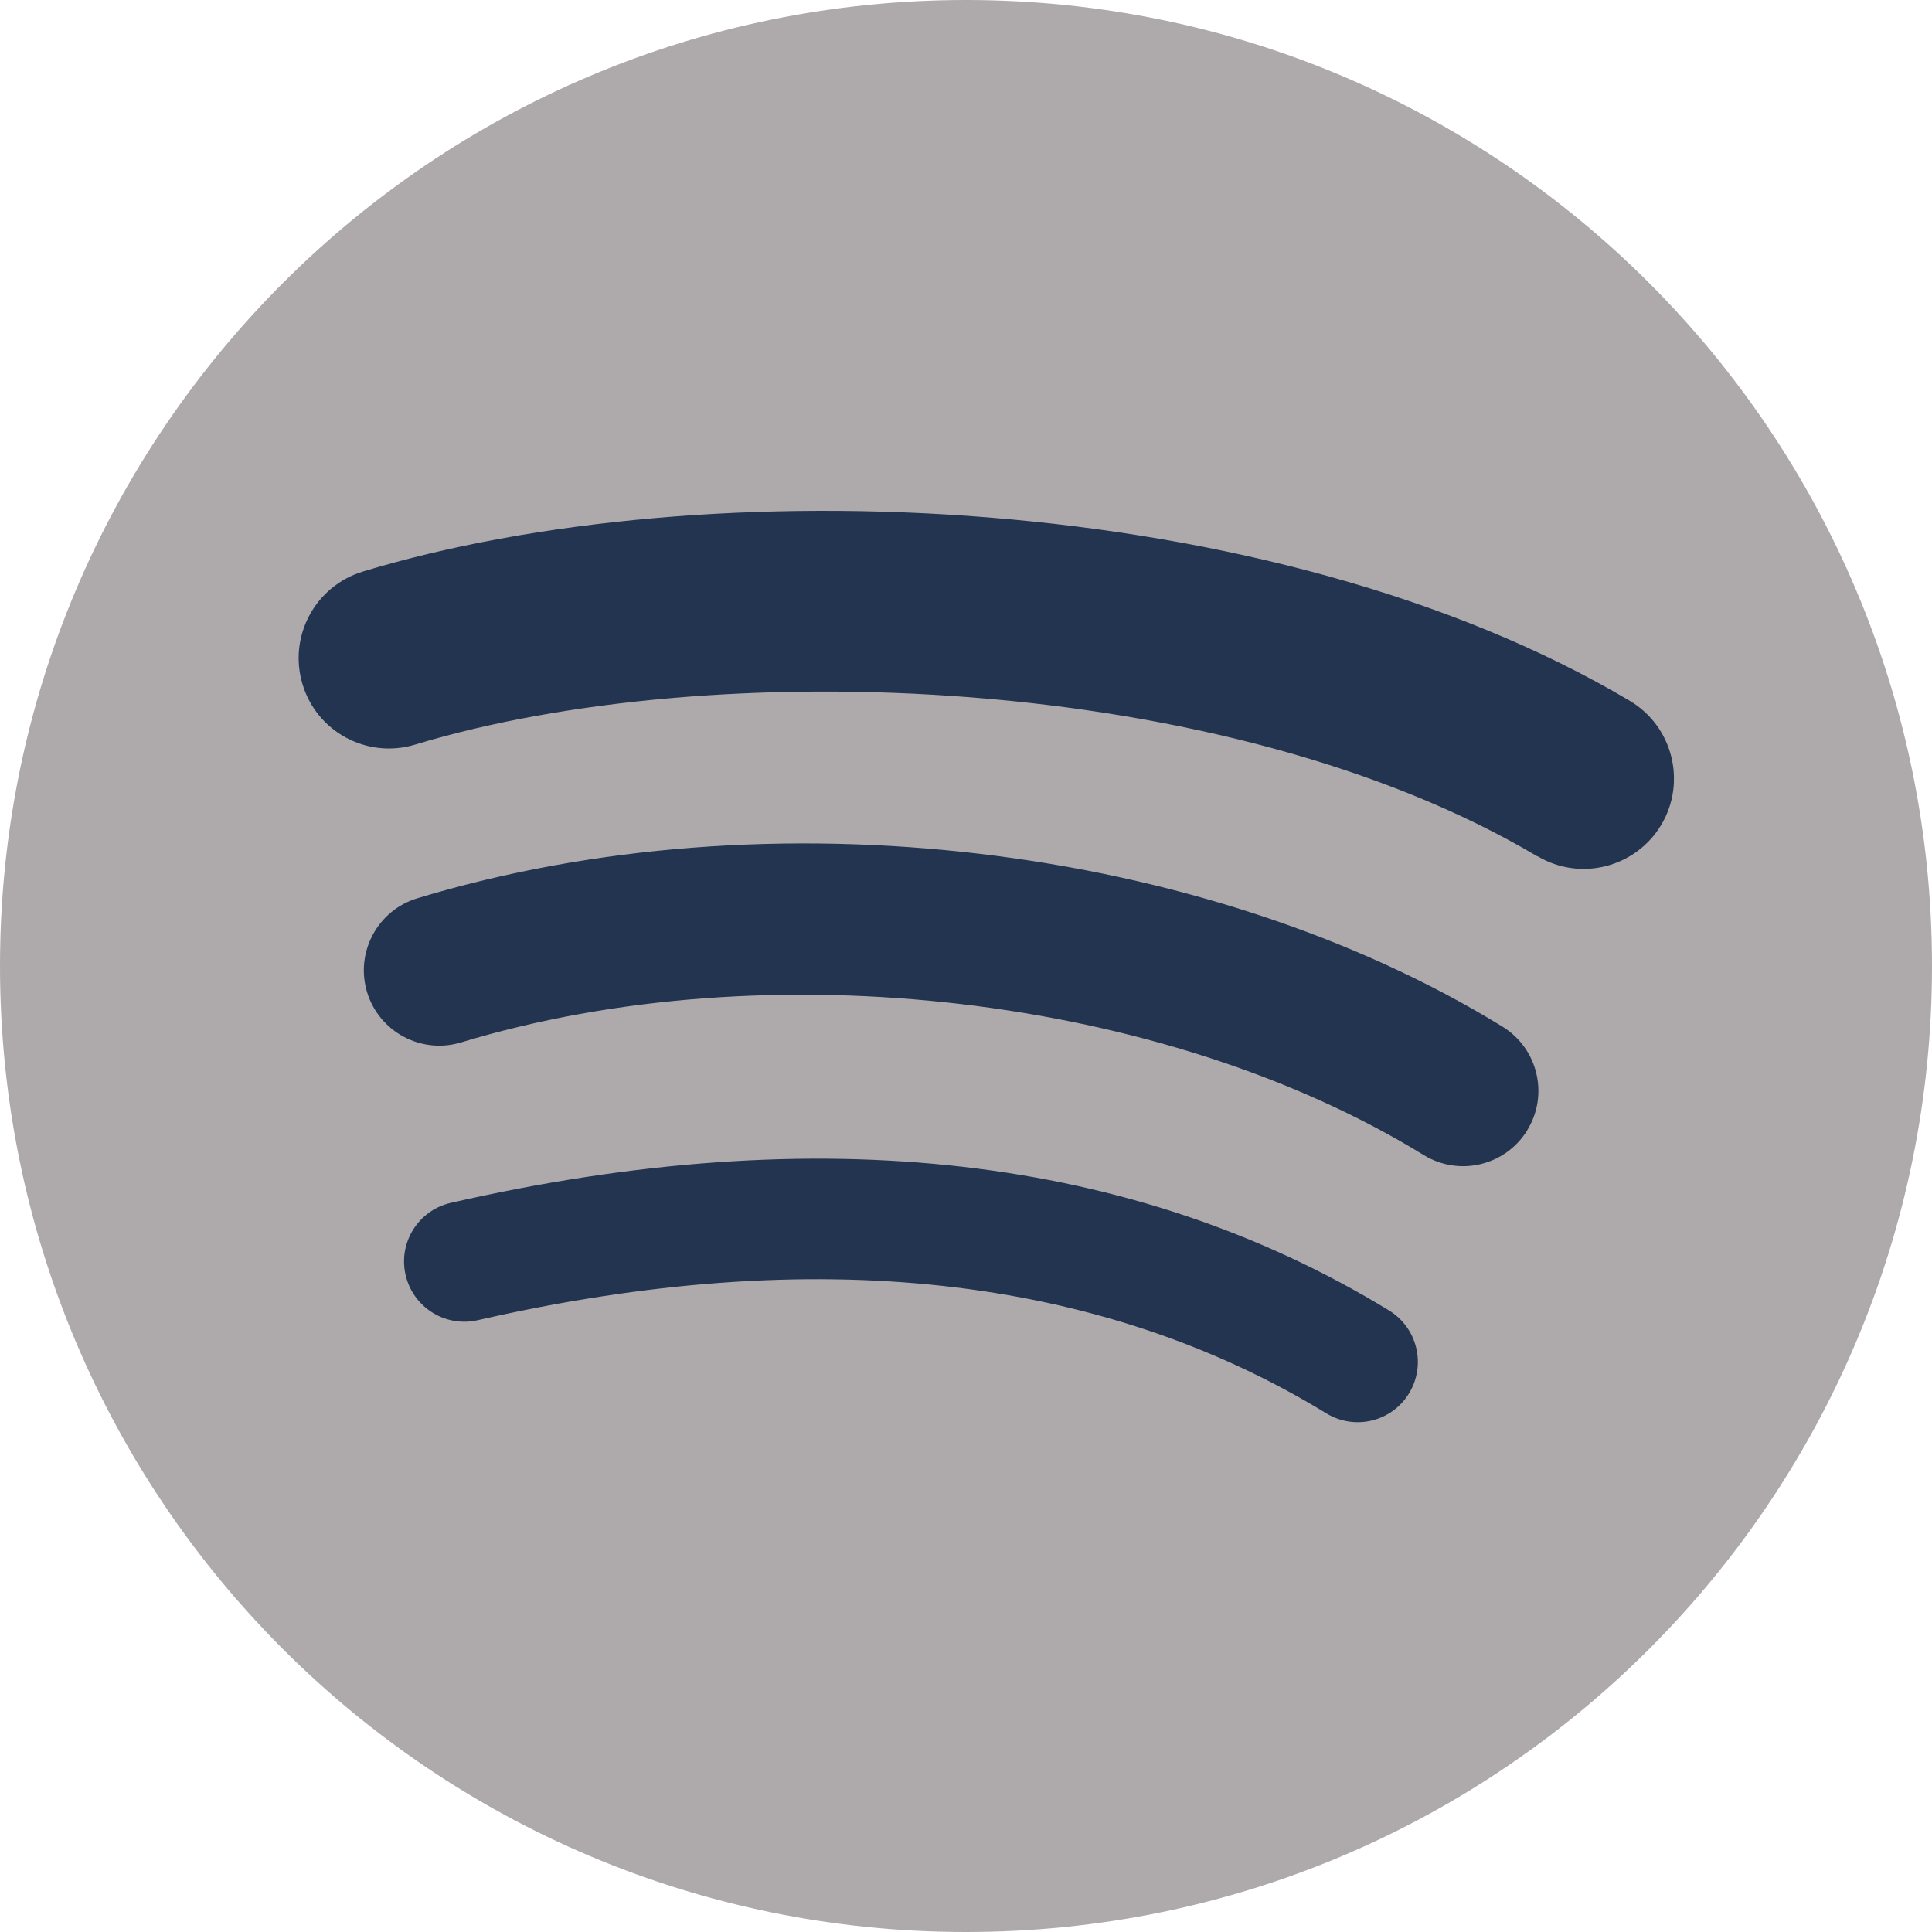 <svg width="45" height="45" viewBox="0 0 45 45" fill="none" xmlns="http://www.w3.org/2000/svg">
<rect x="6" y="9" width="33" height="25" fill="#233451"/>
<path d="M22.5 0C10.077 0 0 10.073 0 22.5C0 34.927 10.073 45 22.5 45C34.927 45 45 34.927 45 22.5C45 10.073 34.927 0 22.5 0ZM32.82 32.453C32.417 33.117 31.553 33.323 30.893 32.92C25.61 29.69 18.96 28.96 11.127 30.75C10.373 30.923 9.62 30.45 9.447 29.697C9.273 28.943 9.743 28.19 10.5 28.017C19.07 26.057 26.423 26.9 32.353 30.523C33.013 30.927 33.223 31.79 32.82 32.453ZM35.573 26.327C35.063 27.153 33.987 27.41 33.16 26.903C27.113 23.187 17.893 22.11 10.74 24.28C9.813 24.56 8.833 24.037 8.55 23.11C8.27 22.183 8.793 21.203 9.72 20.923C17.893 18.443 28.05 19.643 34.997 23.913C35.82 24.42 36.08 25.5 35.573 26.323V26.327ZM35.81 19.947C28.557 15.64 16.593 15.243 9.67 17.343C8.557 17.68 7.383 17.053 7.047 15.94C6.71 14.827 7.337 13.653 8.45 13.313C16.397 10.9 29.61 11.367 37.96 16.323C38.96 16.917 39.287 18.21 38.697 19.207C38.103 20.207 36.81 20.537 35.813 19.943L35.81 19.947Z" fill="#AEAAAB"/>
</svg>
